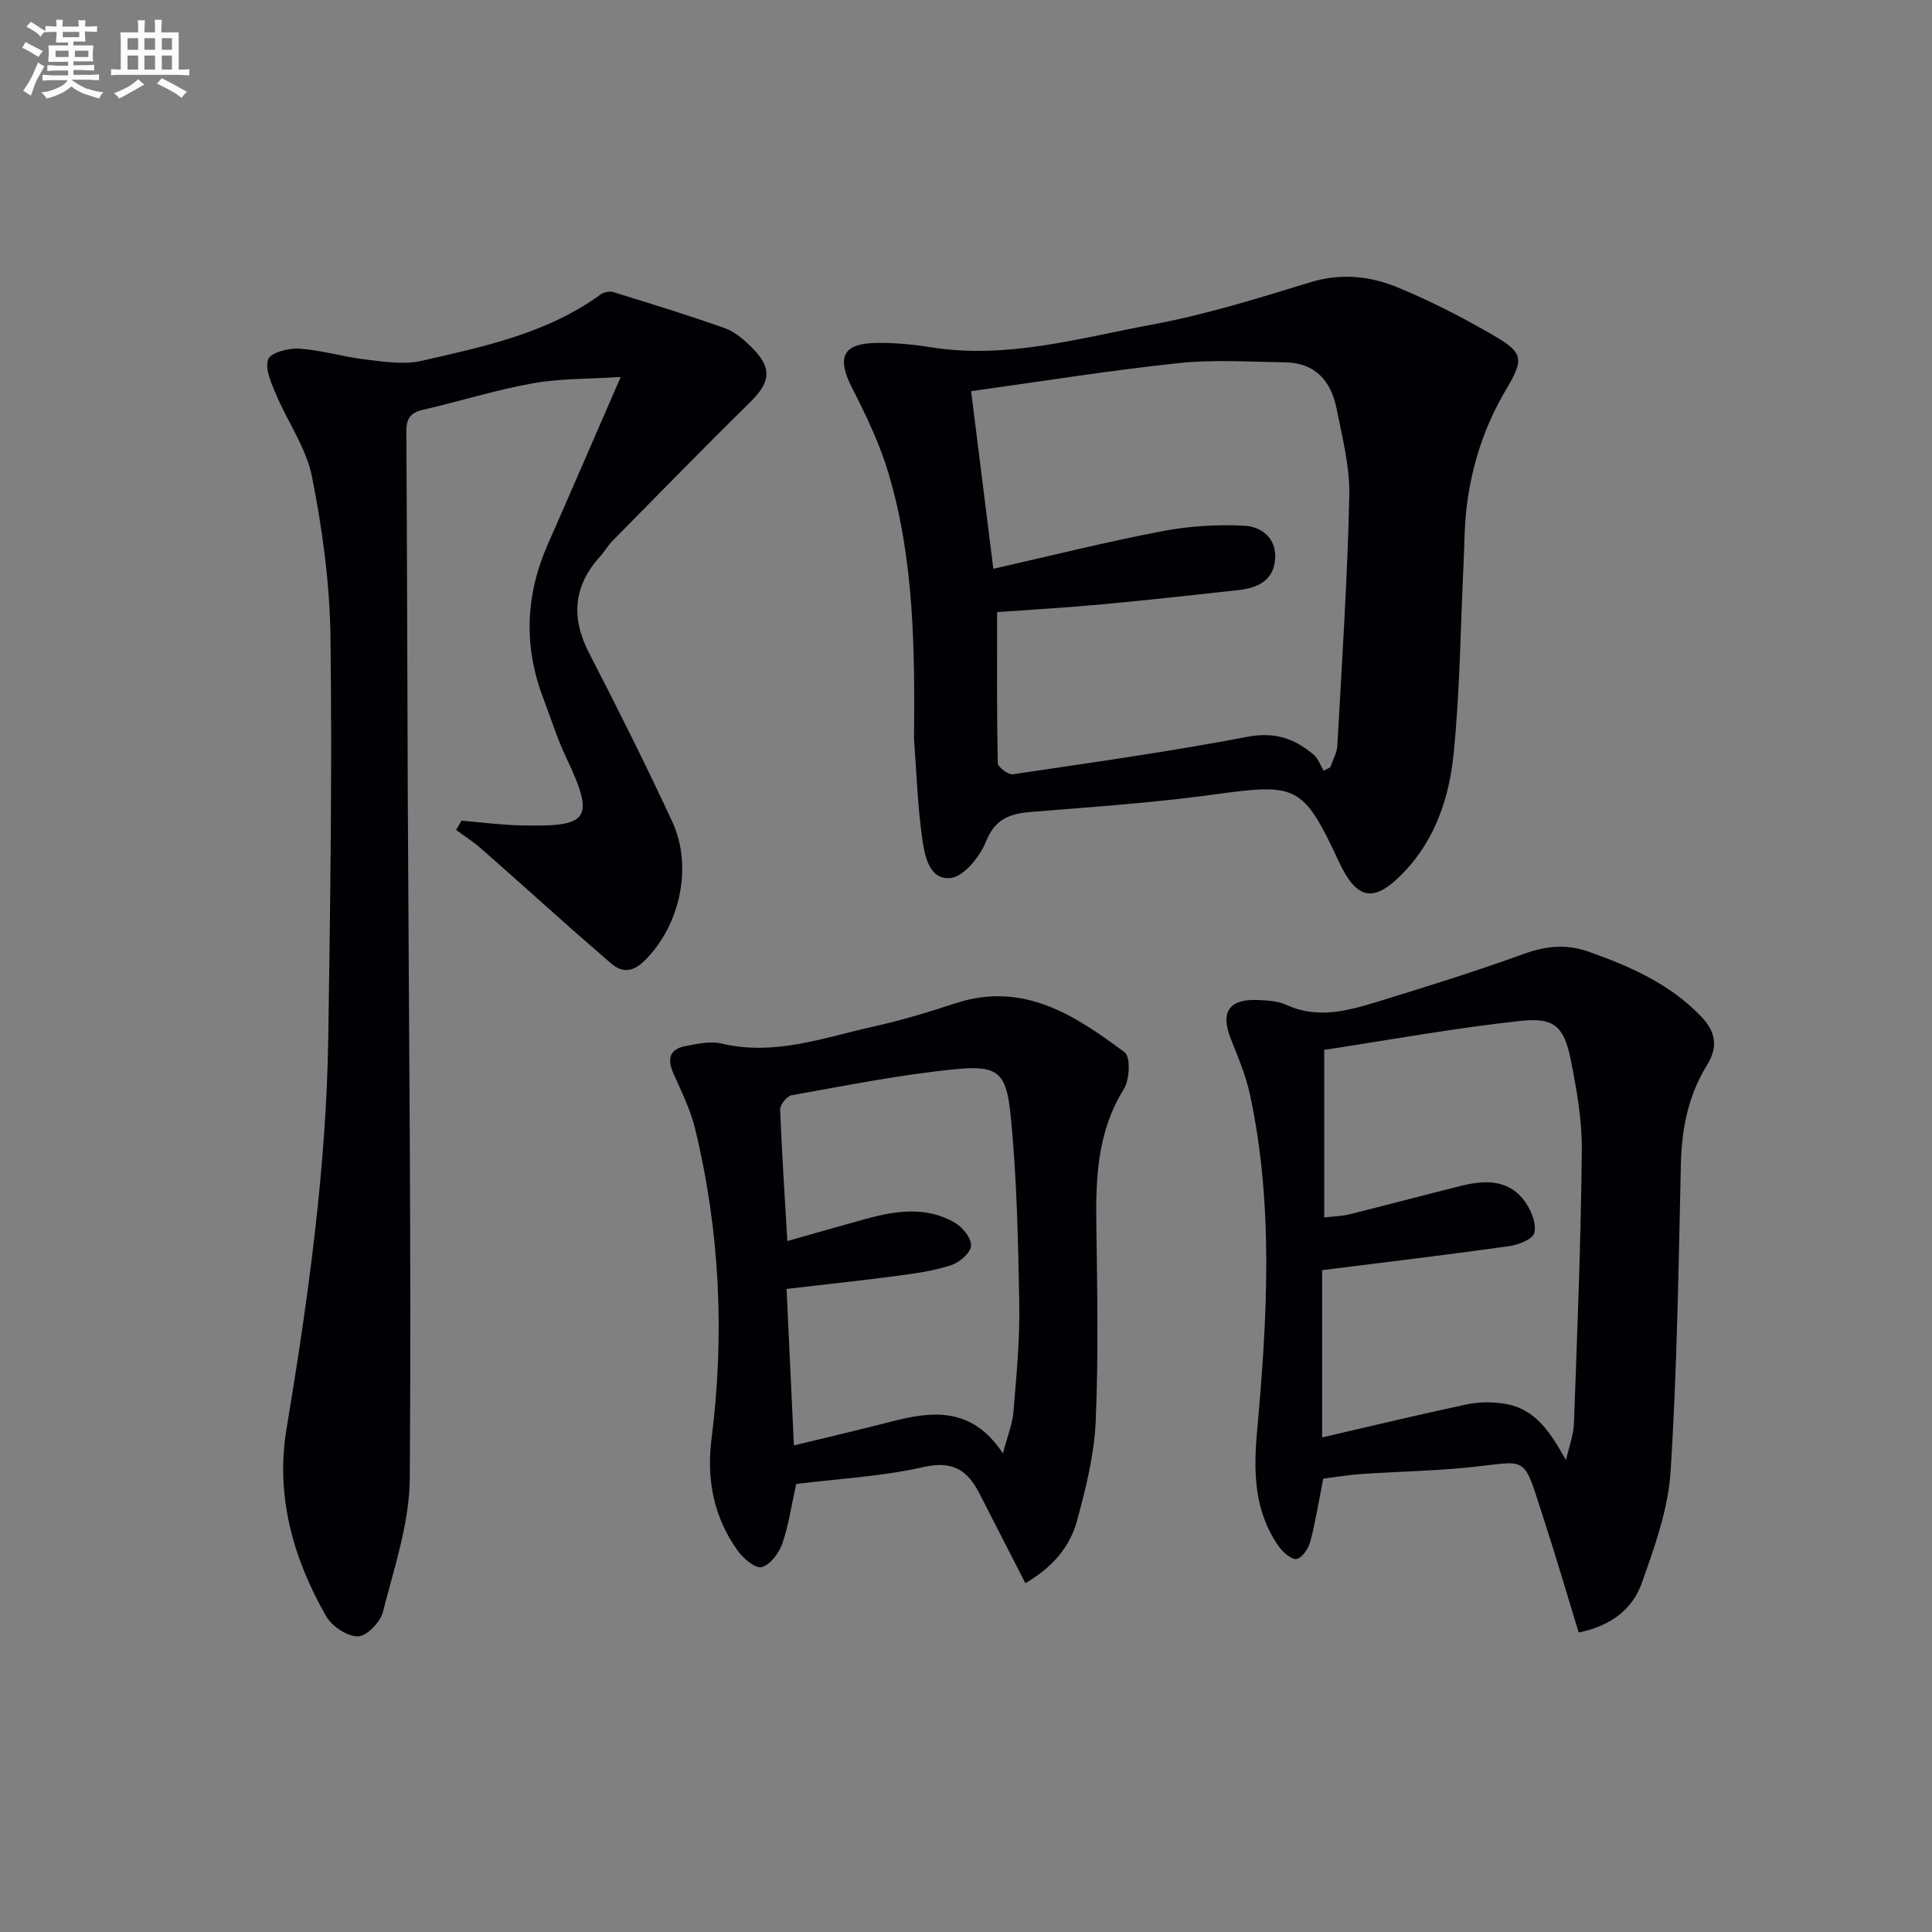 <svg enable-background="new 0 0 400 400" viewBox="0 0 400 400" xmlns="http://www.w3.org/2000/svg"><rect x="0" y="0" width="400" height="400" fill="#808080" stroke="none"/><g fill="#010105"><path d="m95.57 169.91c4.01.34 8.01.87 12.02.97 14.43.38 15.74-1.15 9.58-14.15-1.84-3.88-3.11-8.04-4.65-12.06-4.15-10.79-3.75-21.42.9-31.98 4.88-11.08 9.67-22.19 15.09-34.64-6.64.43-12.55.29-18.25 1.32-7.65 1.37-15.12 3.73-22.71 5.48-2.62.6-3.43 1.86-3.42 4.48.16 25.32.19 50.64.3 75.96.21 46.95.75 93.9.41 140.85-.07 9.24-3.26 18.51-5.57 27.63-.53 2.1-3.38 5.02-5.17 5.03-2.24 0-5.39-2.1-6.58-4.19-6.85-11.96-10.5-24.95-8.21-38.71 4.47-26.91 8.25-53.88 8.66-81.19.41-27.63.81-55.26.45-82.88-.14-11.06-1.67-22.21-3.81-33.08-1.17-5.95-5.04-11.35-7.46-17.1-.98-2.32-2.33-5.25-1.63-7.25.48-1.37 4.24-2.37 6.44-2.22 4.6.31 9.11 1.71 13.71 2.25 3.84.45 7.94 1.12 11.6.28 12.92-2.95 26-5.68 37.07-13.74.67-.49 1.9-.73 2.68-.48 7.75 2.39 15.51 4.77 23.14 7.49 2.09.75 3.98 2.45 5.6 4.07 4.18 4.2 3.75 7.11-.5 11.27-9.6 9.43-18.99 19.07-28.44 28.65-.93.94-1.59 2.14-2.48 3.13-5.62 6.15-6.19 12.72-2.37 20.12 5.94 11.51 11.74 23.11 17.2 34.86 4.32 9.3 1.63 21.39-5.5 28.6-2.4 2.43-4.61 3.03-7.29.67-2.75-2.41-5.53-4.79-8.26-7.21-6.22-5.52-12.4-11.09-18.65-16.57-1.57-1.38-3.35-2.5-5.04-3.74.37-.66.76-1.29 1.14-1.92z"/><path d="m189.24 153.04c.17-18.5.04-37.02-5.24-54.91-1.82-6.15-4.65-12.07-7.58-17.81-3.3-6.46-1.93-9.31 5.45-9.33 3.63-.01 7.31.33 10.9.91 15.68 2.51 30.69-1.9 45.77-4.7 11.04-2.05 21.88-5.42 32.64-8.73 6.29-1.94 12.29-1.37 17.98.95 6.87 2.81 13.55 6.24 19.97 9.97 6.15 3.58 6.52 4.83 2.77 11.12-4.53 7.6-7.16 15.68-8.23 24.33-.49 3.95-.47 7.96-.66 11.95-.63 13.12-.74 26.29-2.06 39.34-.9 8.93-3.76 17.61-10.24 24.4-6.28 6.57-9.79 5.89-13.61-2.33-7.25-15.6-8.68-16.06-25.43-13.75-12.65 1.75-25.44 2.61-38.18 3.65-4.41.36-7.48 1.43-9.37 6.17-1.25 3.12-4.58 7.23-7.32 7.51-4.51.46-5.4-4.8-5.9-8.43-.93-6.72-1.15-13.53-1.66-20.31zm84.81 6.54c.46-.24.91-.48 1.37-.72.51-1.49 1.38-2.96 1.46-4.47.95-17.22 2.09-34.45 2.48-51.69.13-6.04-1.45-12.16-2.65-18.17-1.12-5.56-4.36-9.4-10.5-9.5-7.44-.12-14.96-.62-22.32.16-14.29 1.52-28.5 3.81-42.83 5.8 1.55 12.41 2.99 23.88 4.6 36.77 11.8-2.67 23.3-5.55 34.93-7.78 5.56-1.07 11.39-1.42 17.04-1.14 3.53.18 6.71 2.59 6.37 6.94-.34 4.48-3.69 5.96-7.59 6.39-9.41 1.04-18.81 2.08-28.23 2.95-7.56.7-15.15 1.13-21.74 1.61 0 10.7-.08 20.98.14 31.26.02.83 2.18 2.45 3.13 2.31 16.23-2.4 32.49-4.69 48.6-7.76 5.63-1.07 9.75.38 13.69 3.73.94.82 1.38 2.2 2.05 3.31z"/><path d="m273.96 306.14c-.91 4.58-1.57 8.84-2.66 12.97-.38 1.44-1.65 3.41-2.82 3.65-1.04.21-2.87-1.37-3.73-2.6-5.07-7.23-5.26-15.27-4.49-23.81 2.09-23.2 3.48-46.46-1.42-69.52-.85-4.02-2.47-7.9-4.01-11.74-2.21-5.52-.4-8.32 5.62-8.05 1.98.09 4.12.2 5.87 1 6.47 2.98 12.72 1.24 18.9-.65 10.14-3.11 20.28-6.28 30.25-9.89 4.62-1.67 8.89-2.1 13.52-.44 8.52 3.04 16.65 6.6 23.11 13.28 3.14 3.25 3.69 6.34 1.3 10.21-3.86 6.24-5.22 13.12-5.39 20.43-.49 21.27-.78 42.57-2.14 63.79-.5 7.76-3.32 15.51-5.94 22.95-1.88 5.34-6.25 8.87-13.08 10.28-2.34-7.63-4.54-15.22-6.99-22.73-4.87-14.92-2.84-12.65-16.82-11.36-7.11.66-14.27.8-21.4 1.28-2.64.19-5.24.64-7.68.95zm50.26-3.84c.57-2.56 1.55-5.1 1.65-7.68.69-18.77 1.43-37.54 1.63-56.32.07-6.24-1.04-12.58-2.26-18.74-1.37-6.91-3.36-8.95-10.26-8.21-13.76 1.48-27.42 3.98-40.81 6.01v34.7c1.91-.22 3.56-.25 5.12-.63 7.73-1.92 15.44-3.97 23.16-5.9 5.1-1.28 10.1-1.4 13.45 3.5 1.2 1.76 2.25 4.45 1.75 6.26-.36 1.32-3.32 2.45-5.25 2.72-12.78 1.79-25.59 3.32-38.66 4.96v34.63c10.3-2.38 20.1-4.75 29.96-6.84 2.49-.53 5.24-.54 7.76-.14 6.55 1.05 9.55 6.03 12.76 11.68z"/><path d="m212.29 327.78c-3.36-6.57-6.44-12.61-9.54-18.63-2.44-4.75-5.5-6.78-11.51-5.42-8.67 1.97-17.68 2.42-26.4 3.51-.98 4.42-1.55 8.54-2.89 12.39-.68 1.96-2.5 4.36-4.26 4.82-1.3.34-3.81-1.79-4.97-3.41-4.93-6.9-6.48-14.65-5.41-23.11 2.75-21.62 1.73-43.09-3.41-64.29-.97-3.98-2.87-7.75-4.53-11.53-1.3-2.97-.66-4.94 2.57-5.53 2.42-.45 5.08-1.09 7.37-.54 11.07 2.65 21.34-1.25 31.77-3.56 5.65-1.25 11.22-2.95 16.73-4.76 14.02-4.6 24.74 2.47 35.05 10.16 1.23.91 1.03 5.65-.17 7.58-5.42 8.69-5.84 18.14-5.71 27.9.19 13.65.46 27.32-.13 40.95-.3 6.86-2.02 13.75-3.83 20.43-1.47 5.59-5.25 9.86-10.73 13.04zm-49.28-70.83c5.88-1.67 11.12-3.18 16.37-4.62 6.21-1.7 12.5-2.59 18.37.85 1.59.93 3.4 3.22 3.3 4.76-.1 1.45-2.36 3.41-4.07 3.98-3.43 1.15-7.1 1.68-10.71 2.16-7.67 1.02-15.37 1.84-23.42 2.78.51 10.79 1 21.22 1.52 32.4 7-1.71 13.57-3.23 20.1-4.92 8.57-2.22 16.76-3.14 23.17 6.57.94-3.57 1.97-6.03 2.18-8.57.61-7.45 1.34-14.94 1.21-22.41-.23-13.1-.5-26.24-1.82-39.26-.88-8.74-2.74-10.15-11.42-9.3-11.37 1.11-22.63 3.39-33.9 5.39-.97.17-2.4 1.97-2.37 2.97.34 8.92.95 17.84 1.49 27.22z"/></g><path d="m6.8 9.5c.6.3 1.3.7 2.1 1.1-.4.4-.7.8-.9 1.2-.7-.4-1.3-.8-1.8-1.1s-1.1-.6-1.6-.8c.2-.4.5-.8.7-1.2.4.2.8.5 1.5.8zm.9 6.9c-.3.6-.5 1.1-.7 1.7s-.4 1.1-.6 1.7c-.6-.4-1.1-.7-1.6-1 .7-1 1.2-1.8 1.5-2.4.3-.5.6-1.1.8-1.7.3-.6.5-1.2.8-1.8.3.3.8.6 1.3.8-.7 1.3-1.2 2.2-1.5 2.7zm.1-11c.4.3 1 .7 1.7 1.1-.5.2-.8.6-1.1 1.1-.5-.6-1-1-1.4-1.2s-.9-.6-1.5-.8c.2-.4.5-.7.9-1.1.5.3.9.6 1.4.9zm10.5 13c1 .4 2 .6 3.1.7-.4.4-.7.8-.8 1.3-.9-.2-1.9-.6-3-.9-1-.4-2-.9-2.8-1.6-.5.4-1.1.9-1.9 1.3s-1.9.9-3.3 1.2c-.1-.3-.5-.8-1.1-1.3 1 0 2.1-.3 3.2-.8 1.2-.5 1.9-1 2.3-1.7h-3.2c-.4 0-1 0-2 .1v-1.2c1 0 1.7.1 2 .1h3.3v-1h-2.3c-.2 0-.9 0-2 .1v-1.2c1.2 0 1.9.1 2 .1h2.3v-.8h-4.1c0-.7.1-1.2.1-1.6 0-.5 0-1.1-.1-1.8h4.1v-.6h-2.5c0-.6.1-1.1.1-1.6v-.6h-.5c-.4 0-1 0-1.8.1v-1.3c1.2 0 1.9.1 2.1.1h.2c0-.3 0-.8-.1-1.4h1.4c0 .6-.1 1-.1 1.4h3.4c0-.4 0-.8-.1-1.3h1.5c0 .4-.1.9-.1 1.3.7 0 1.5 0 2.5-.1v1.2c-1 0-1.8-.1-2.5-.1v.6c0 .3 0 .8.1 1.5h-2.5v.8h4.1c0 .7-.1 1.3-.1 1.8s0 1 .1 1.5h-4.1v.8h1.4c.8 0 1.8 0 2.9-.1v1.2c-1 0-1.9-.1-2.8-.1h-1.5v1h3.2c.3 0 1 0 2.1-.1v1.2c-1.1 0-1.8-.1-2.1-.1h-3.4l-.1.1c1.4 1 2.4 1.5 3.4 1.9zm-4.1-6.6v-1.3h-2.7v1.3zm2.2-4.1v-1.1h-3.4v1.1zm1.9 4.1v-1.3h-2.8v1.3z" fill="#fbfafc"/><path d="m37 6.7v2.3 5.4c1 0 1.8 0 2.2-.1v1.3c-.6 0-1.5-.1-2.5-.1h-11.9c-.7 0-1.3 0-1.8.1v-1.3c.5 0 1.1.1 2 .1v-5.2c0-1 0-1.8-.1-2.5h3.7c0-1.3 0-2.1-.1-2.5h1.5c0 .4-.1 1.3-.1 2.5h2.2c0-1.2 0-2.1-.1-2.6h1.5c0 .4-.1 1.3-.1 2.6zm-12.3 13.7c-.3-.4-.7-.8-1.1-1.1 1.1-.4 2.1-.9 2.9-1.3.8-.5 1.5-1 2.1-1.6.4.4.9.8 1.3 1.1-2.5 1.4-4.2 2.4-5.2 2.9zm3.9-10.1v-2.4h-2.2v2.4zm0 4.1v-2.9h-2.2v2.9zm3.5-4.1v-2.4h-2.2v2.4zm0 4.1v-2.9h-2.2v2.9zm.4 2.9 1-1.1c.6.3 1.4.7 2.5 1.3s2 1.1 2.7 1.5c-.4.4-.8.8-1.1 1.3-.8-.8-2.5-1.7-5.1-3zm3.1-7v-2.4h-2.1v2.4zm0 4.1v-2.9h-2.1v2.9z" fill="#fbfafc"/></svg>

